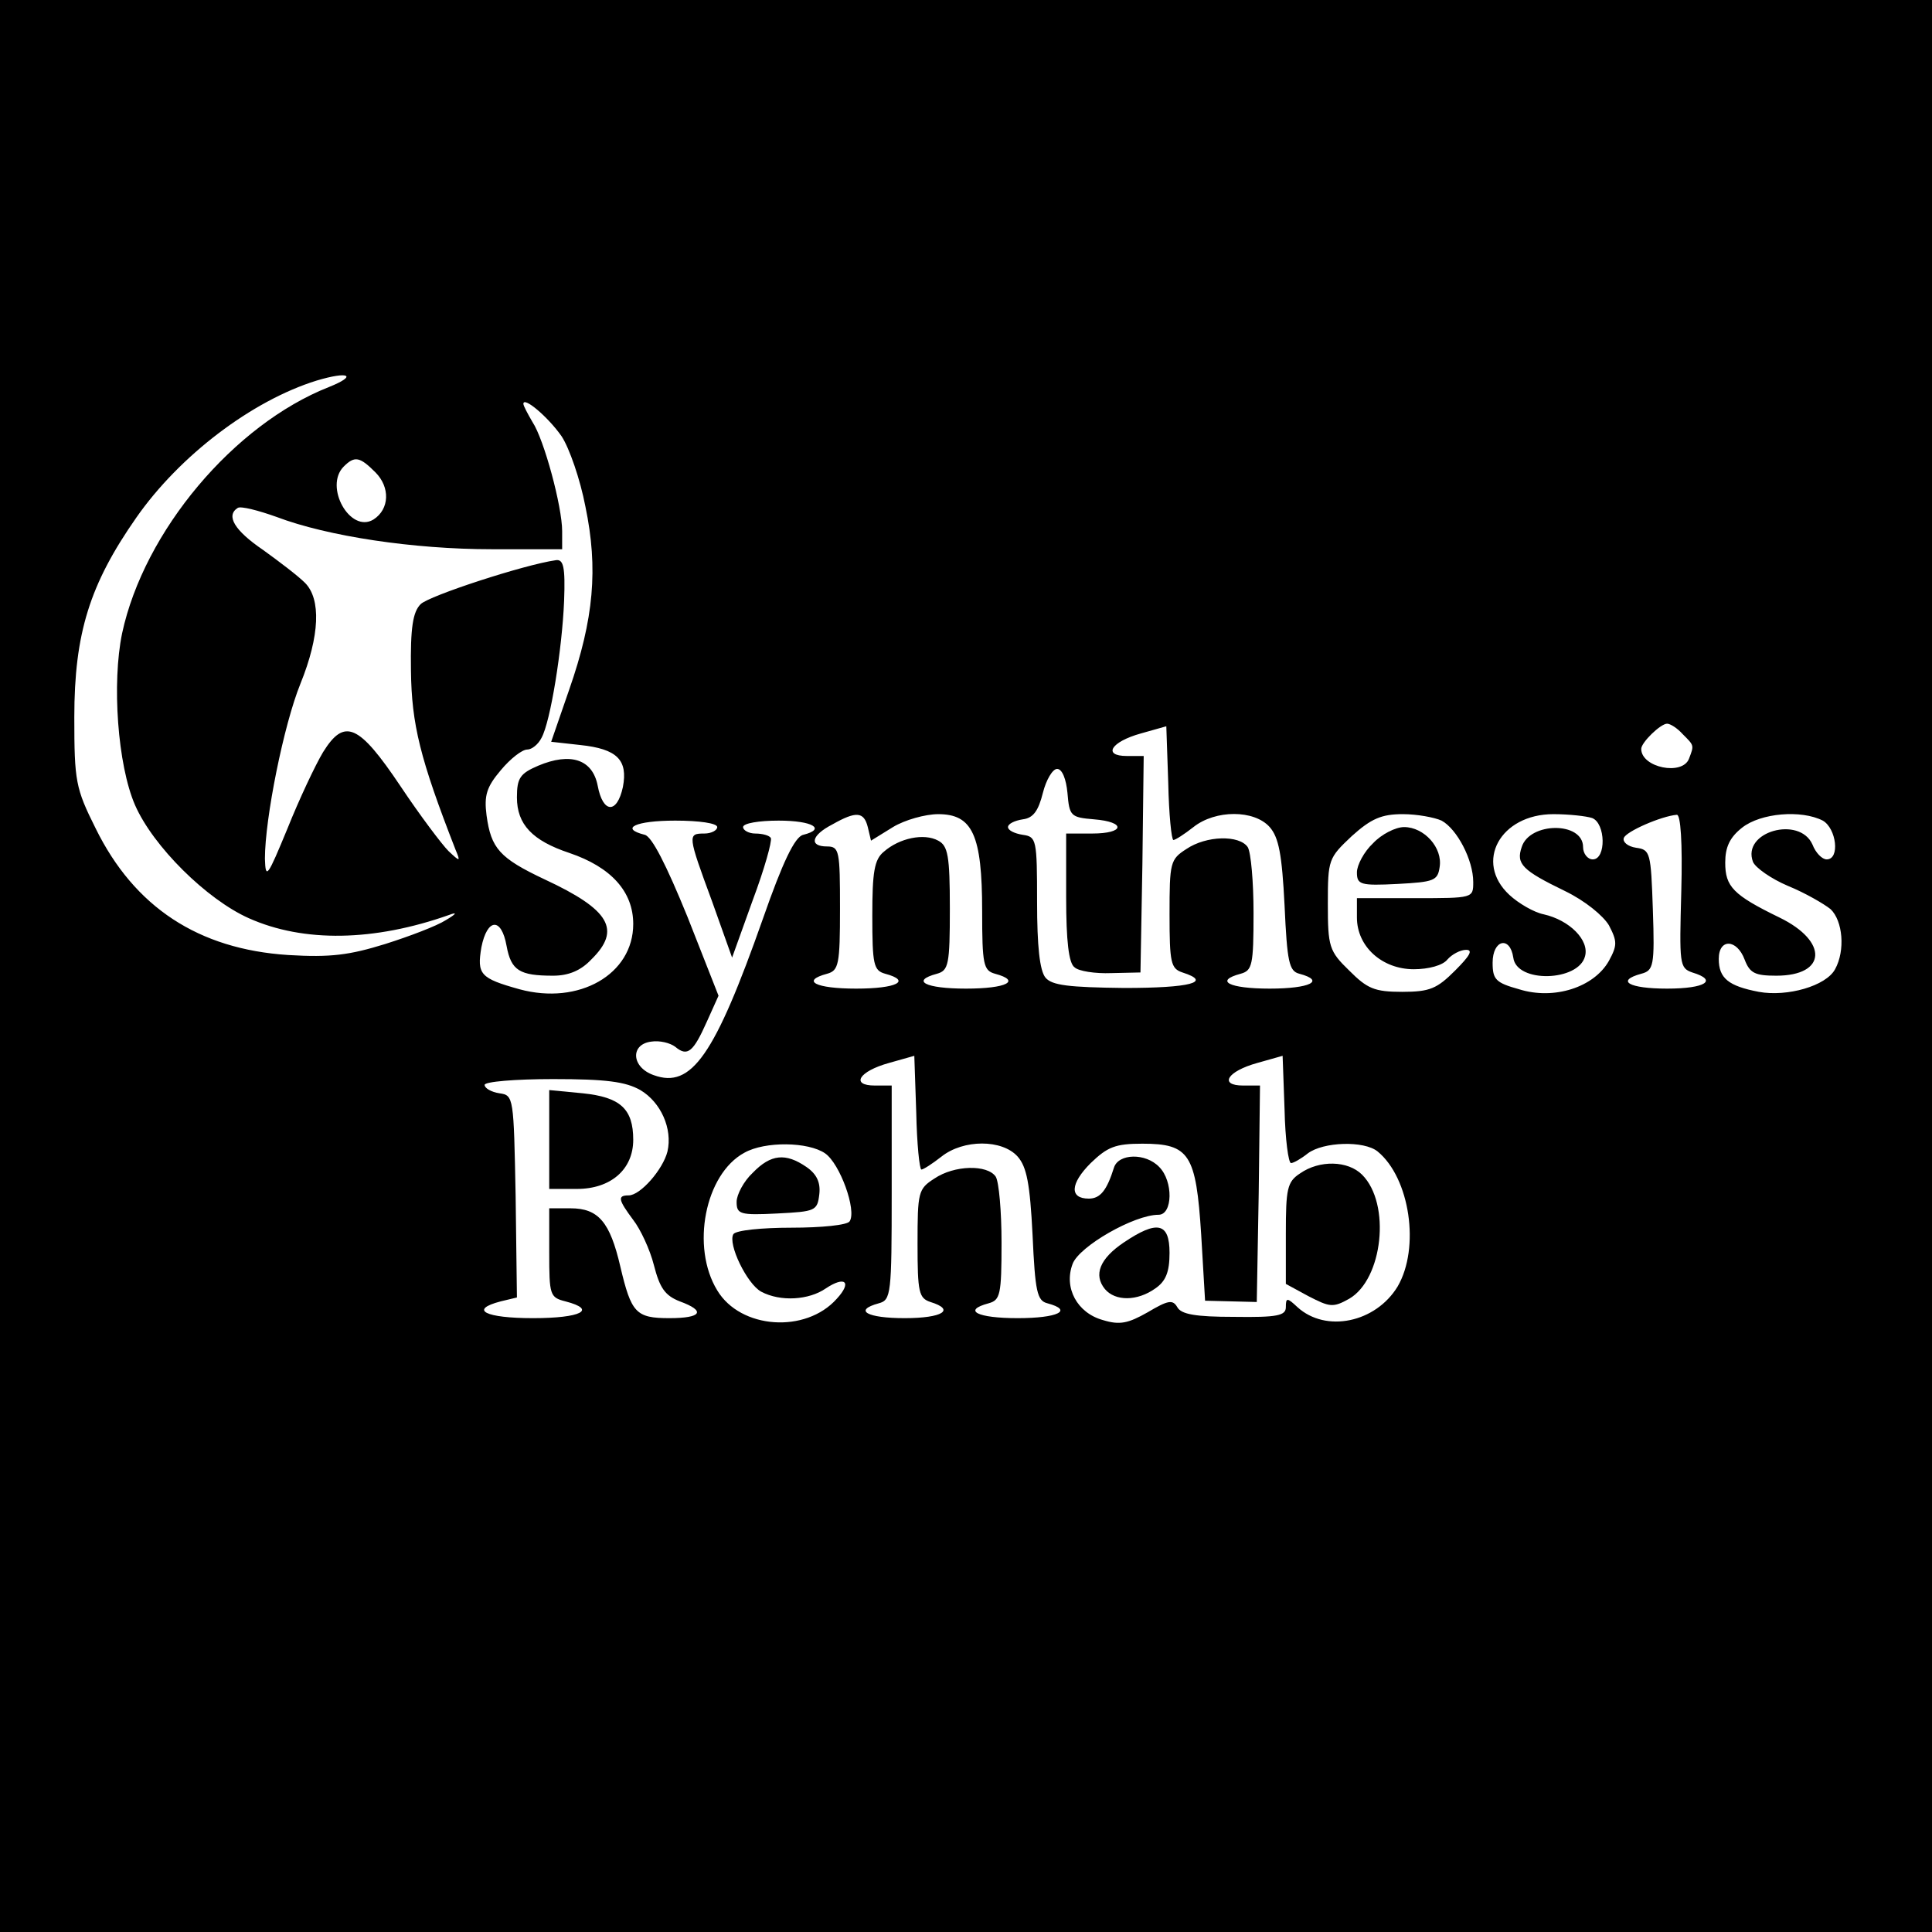 <svg version="1.0" xmlns="http://www.w3.org/2000/svg" width="398.667" height="398.667" viewBox="0 0 299 299"><path d="M0 149.5V299h299V0H0v149.5zm50.9-89.6c-14.7 5.8-28.6 22.3-32 38.1-1.6 7.7-.7 20.4 2 26.6 2.8 6.4 11.1 14.6 17.6 17.5 8.5 3.8 19.4 3.6 31-.5 1.3-.5 1.2-.2-.5.8-1.4.9-5.6 2.5-9.4 3.7-5.5 1.7-8.4 2.1-15 1.7-13.9-.9-23.8-7.4-29.8-19.6-3.1-6.2-3.3-7.3-3.3-17.2 0-13 2.4-20.6 9.6-30.9C27.8 70.5 39 62 49 58.9c5-1.5 6.4-.8 1.9 1zm36 7.6c1.2 1.8 2.9 6.7 3.7 10.9 2 9.6 1.3 17.4-2.5 28.3l-2.8 8.1 4.5.5c5.7.6 7.4 2.3 6.6 6.5-.9 4.2-3.1 4.1-3.9-.2-.8-4.1-4.2-5.2-9.2-3.1-2.8 1.2-3.3 1.9-3.3 4.9 0 4.2 2.4 6.7 8.1 8.6 6.5 2.2 9.9 6 9.9 11 0 7.8-8.4 12.6-17.6 10.1-6.1-1.7-6.6-2.3-5.9-6.5.9-4.5 3.1-4.7 3.9-.2.7 3.8 2 4.6 7.2 4.6 2.4 0 4.3-.8 5.9-2.5 4.7-4.6 2.9-7.7-7.2-12.4-7-3.3-8.3-4.8-9-9.9-.4-3.1 0-4.4 2.2-7 1.5-1.8 3.3-3.2 4.1-3.2.7 0 1.7-.8 2.2-1.8 1.4-2.5 3.2-13.8 3.5-21.2.2-5.3-.1-6.5-1.3-6.3-4.9.7-19.6 5.5-20.9 6.8-1.2 1.2-1.6 3.6-1.5 10.3.1 8.3 1.4 13.6 6.9 27.7.8 1.9.7 1.9-1.1.2-1-1-4.4-5.5-7.4-10-6.5-9.7-8.7-10.6-12-5.3-1.2 2-3.7 7.3-5.5 11.8-3.1 7.5-3.4 8-3.5 4.7 0-6.2 2.9-20.7 5.5-27.1 3-7.4 3.2-13.1.7-15.6-1.1-1.1-4-3.3-6.5-5.1-4.4-3-5.8-5.3-3.9-6.5.5-.3 3.2.4 6 1.4 7.9 3 21.2 5 33.3 5H87v-2.8c0-3.8-2.8-14.2-4.6-16.9-.7-1.2-1.4-2.5-1.4-2.8 0-1.2 3.8 2 5.9 5zm-28.8 5.6c2.3 2.3 2.2 5.7-.3 7.3-3.6 2.2-7.7-5.1-4.6-8.2 1.7-1.7 2.5-1.5 4.9.9zM181.6 130c.3 0 1.7-.9 3.1-2 3.4-2.7 9.4-2.7 11.8 0 1.4 1.6 1.9 4.2 2.3 12.1.4 8.8.7 10.2 2.3 10.6 4.1 1.1 1.6 2.3-4.6 2.3-6.3 0-8.6-1.2-4.5-2.3 1.8-.5 2-1.3 2-9.4 0-4.8-.4-9.4-.9-10.2-1.3-1.9-6.4-1.8-9.5.3-2.5 1.6-2.6 2.1-2.6 10.1 0 7.5.2 8.4 2 9 4.7 1.5 1.2 2.4-9 2.4-8.6-.1-11.2-.4-12.2-1.6-.9-1.1-1.3-4.9-1.3-11.7 0-9.7-.1-10.1-2.2-10.4-1.3-.2-2.3-.7-2.3-1.2s1-1 2.3-1.2c1.6-.2 2.4-1.3 3.1-4.1.5-2 1.5-3.7 2.2-3.7.8 0 1.4 1.6 1.6 3.7.3 3.6.5 3.8 4.1 4.1 5 .4 4.8 2.2-.3 2.2h-4v9.9c0 6.7.4 10.2 1.3 10.8.6.6 3.2 1 5.7.9l4.5-.1.3-16.8.2-16.7h-2.6c-3.8 0-2.5-2.2 2.2-3.5l3.9-1.1.3 8.8c.1 4.8.5 8.8.8 8.8zm78.8-16.4c1.8 1.8 1.8 1.7 1 3.8-1 2.7-7.4 1.4-7.4-1.5 0-1 3-3.9 4-3.9.5 0 1.6.7 2.4 1.6zM134.3 128l.5 2.1 3.4-2.1c1.8-1.1 5-2 7-2 5.3 0 6.8 3.2 6.8 15 0 8.3.2 9.2 2 9.7 4.1 1.1 1.8 2.3-4.5 2.3s-8.6-1.2-4.5-2.3c1.8-.5 2-1.4 2-10.1 0-8.2-.3-9.7-1.8-10.5-2.2-1.2-6-.4-8.4 1.7-1.5 1.2-1.8 3.2-1.8 9.9 0 7.6.2 8.5 2 9 4.1 1.1 1.8 2.3-4.5 2.3s-8.6-1.2-4.5-2.3c1.8-.5 2-1.4 2-10.1 0-8.9-.1-9.6-2-9.6-2.8 0-2.5-1.7.8-3.4 3.7-2.1 4.9-2 5.5.4zm88.8-1c2.4 1.3 4.9 6.1 4.9 9.5 0 2.5 0 2.5-9 2.5h-9v3c0 4.5 3.9 8 8.8 8 2.3 0 4.5-.6 5.2-1.5.7-.8 2-1.5 2.9-1.5 1.1 0 .6.9-1.7 3.2-2.8 2.8-3.9 3.3-8.2 3.3-4.3 0-5.4-.5-8.2-3.3-3.1-3-3.3-3.7-3.3-10.3 0-6.9.1-7.1 3.7-10.5 3-2.7 4.6-3.4 7.9-3.4 2.2 0 4.9.5 6 1zm23.3-.4c2.1.8 2.2 6.4.1 6.4-.8 0-1.5-.9-1.5-1.9 0-4-8.3-3.9-9.5 0-.9 2.6.1 3.6 6.7 6.8 3.1 1.5 5.9 3.8 6.8 5.3 1.3 2.5 1.3 3.1 0 5.5-2.3 4.1-8.5 6.1-13.9 4.4-3.6-1-4.1-1.5-4.1-4.1 0-3.6 2.7-4.2 3.2-.8.5 4 10.1 3.7 11.1-.2.7-2.5-2.4-5.6-6.4-6.5-1.5-.3-3.9-1.7-5.3-3-5.5-5.1-1.4-12.5 6.8-12.5 2.4 0 5.1.3 6 .6zm13.8 11.3c-.3 11.3-.3 11.9 1.7 12.6 4 1.2 2.1 2.5-3.9 2.5-5.9 0-8-1.2-4-2.3 1.9-.5 2.1-1.2 1.8-9.9-.3-8.9-.4-9.3-2.6-9.6-1.3-.2-2.1-.9-1.9-1.5.3-1 5.8-3.4 8.2-3.6.6-.1.9 4.3.7 11.8zm21.9-10.9c2.1 1.2 2.7 6 .6 6-.7 0-1.7-1-2.2-2.3-2-4.5-11-2-9.2 2.7.4.9 2.8 2.6 5.4 3.7 2.7 1.1 5.6 2.8 6.6 3.6 1.9 1.8 2.3 6.4.7 9.3-1.4 2.6-7.4 4.3-11.8 3.5-4.7-.9-6.2-2.1-6.2-5.1 0-3.2 2.8-3.1 4 .1.8 2.1 1.6 2.5 4.9 2.5 7.8 0 8.1-5.3.5-9-7.2-3.5-8.4-4.8-8.4-8.5 0-2.4.7-3.9 2.6-5.4 2.9-2.3 9.2-2.8 12.5-1.1zM111 128c0 .5-.9 1-2 1-2.6 0-2.6.2 1.2 10.5l3.1 8.7 3.2-8.9c1.8-4.8 3-9.1 2.8-9.6-.2-.4-1.3-.7-2.4-.7-1 0-1.9-.5-1.9-1 0-.6 2.5-1 5.5-1 5.3 0 7.4 1.3 3.8 2.2-1.3.3-3.2 4.3-6.2 12.9-7.5 21.3-11.1 26.4-16.9 24.3-3.5-1.2-3.7-4.8-.4-5.2 1.3-.2 2.9.2 3.7.8 1.9 1.6 2.8.8 4.9-3.9l1.8-4-4.8-12.2c-3.3-8.1-5.5-12.4-6.6-12.7-4-1-1.4-2.2 4.7-2.2 3.7 0 6.5.4 6.5 1zm31.6 53c.3 0 1.7-.9 3.1-2 3.4-2.7 9.4-2.7 11.8 0 1.4 1.6 1.9 4.2 2.3 12.1.4 8.8.7 10.2 2.3 10.6 4.1 1.1 1.6 2.3-4.6 2.3-6.3 0-8.6-1.2-4.5-2.3 1.8-.5 2-1.3 2-9.4 0-4.8-.4-9.4-.9-10.2-1.3-1.9-6.4-1.8-9.5.3-2.5 1.6-2.6 2.1-2.6 10.1 0 7.5.2 8.4 2 9 3.9 1.2 1.9 2.5-4 2.5-5.8 0-8-1.2-4-2.3 1.9-.5 2-1.4 2-17.1V168h-2.6c-3.8 0-2.5-2.2 2.2-3.5l3.9-1.1.3 8.8c.1 4.8.5 8.8.8 8.8zm57.2-1c.4 0 1.6-.7 2.6-1.5 2.4-1.8 8.7-2 10.8-.3 5 4.1 6.6 14.9 3.1 20.9-3.4 5.6-11.1 7.2-15.5 3.2-1.6-1.5-1.8-1.5-1.8 0 0 1.3-1.3 1.6-8 1.5-6 0-8.2-.4-8.8-1.5-.7-1.2-1.4-1.1-4.6.8-3 1.7-4.3 2-6.9 1.2-4-1.1-6.1-5-4.7-8.7 1-2.7 9.5-7.6 13.3-7.6 2.2 0 2.3-5.2.1-7.4-2.1-2.2-6.3-2.1-7 .1-1.1 3.5-2.1 4.8-3.9 4.8-3 0-2.9-2.3.3-5.5 2.6-2.5 3.8-3 8-3 7.3 0 8.3 1.6 9.1 14.1l.6 10.2 4 .1 4 .1.3-16.8.2-16.7h-2.6c-3.8 0-2.5-2.2 2.2-3.5l3.9-1.1.3 8.3c.1 4.6.6 8.3 1 8.3zM99.1 168.7c3.2 1.9 5 6 4.2 9.5-.7 2.8-4.2 6.8-6 6.8-1.8 0-1.6.7.7 3.8 1.1 1.4 2.6 4.6 3.2 7 .9 3.5 1.7 4.7 4 5.6 4.1 1.5 3.4 2.6-1.6 2.6-5.2 0-5.9-.8-7.6-8-1.6-6.9-3.4-9-7.7-9H85v6.9c0 6.5.1 6.9 2.5 7.5 5 1.3 2.4 2.6-5 2.6s-10-1.3-5-2.6l2.5-.6-.2-15.7c-.3-15.3-.3-15.6-2.5-15.9-1.3-.2-2.3-.8-2.3-1.3s4.7-.9 10.6-.9c8.2 0 11.2.4 13.5 1.7zm28.6 9.8c2.3 1.6 4.9 8.8 3.8 10.5-.3.6-4.4 1-9 1s-8.6.4-9 1c-.9 1.5 2.1 7.7 4.3 8.9 3 1.6 7.4 1.3 10-.5 3-2 4.1-1 1.7 1.6-4.8 5.4-14.9 4.7-18.5-1.3-4.1-6.7-1.9-18 4.2-21.3 3.2-1.8 9.9-1.7 12.5.1z"/><path d="M212.5 130.5c-1.4 1.3-2.5 3.4-2.5 4.5 0 1.9.5 2.1 6.3 1.8 5.6-.3 6.2-.5 6.5-2.6.5-3-2.4-6.2-5.5-6.2-1.3 0-3.5 1.1-4.8 2.5zm-11.3 51.1c-2 1.3-2.2 2.4-2.2 9.3v7.8l3.5 1.9c3.3 1.7 3.8 1.8 6.3.4 5.2-3 6.5-14.7 2-19.2-2.2-2.2-6.6-2.3-9.6-.2zm-27.3 10.7c-3.7 2.5-4.7 5-2.9 7.2 1.6 1.9 5 1.9 7.8-.1 1.6-1.1 2.2-2.5 2.2-5.5 0-4.7-1.9-5.1-7.1-1.6zM85 176.4v7.6h4.3c5.2 0 8.7-3 8.7-7.6 0-4.8-2-6.6-7.8-7.2l-5.2-.5v7.7zm31.5 5.1c-1.4 1.3-2.5 3.4-2.5 4.5 0 1.9.5 2.1 6.3 1.8 5.9-.3 6.2-.4 6.5-3 .2-1.8-.4-3.1-2-4.2-3.2-2.2-5.5-2-8.3.9z"/></svg>